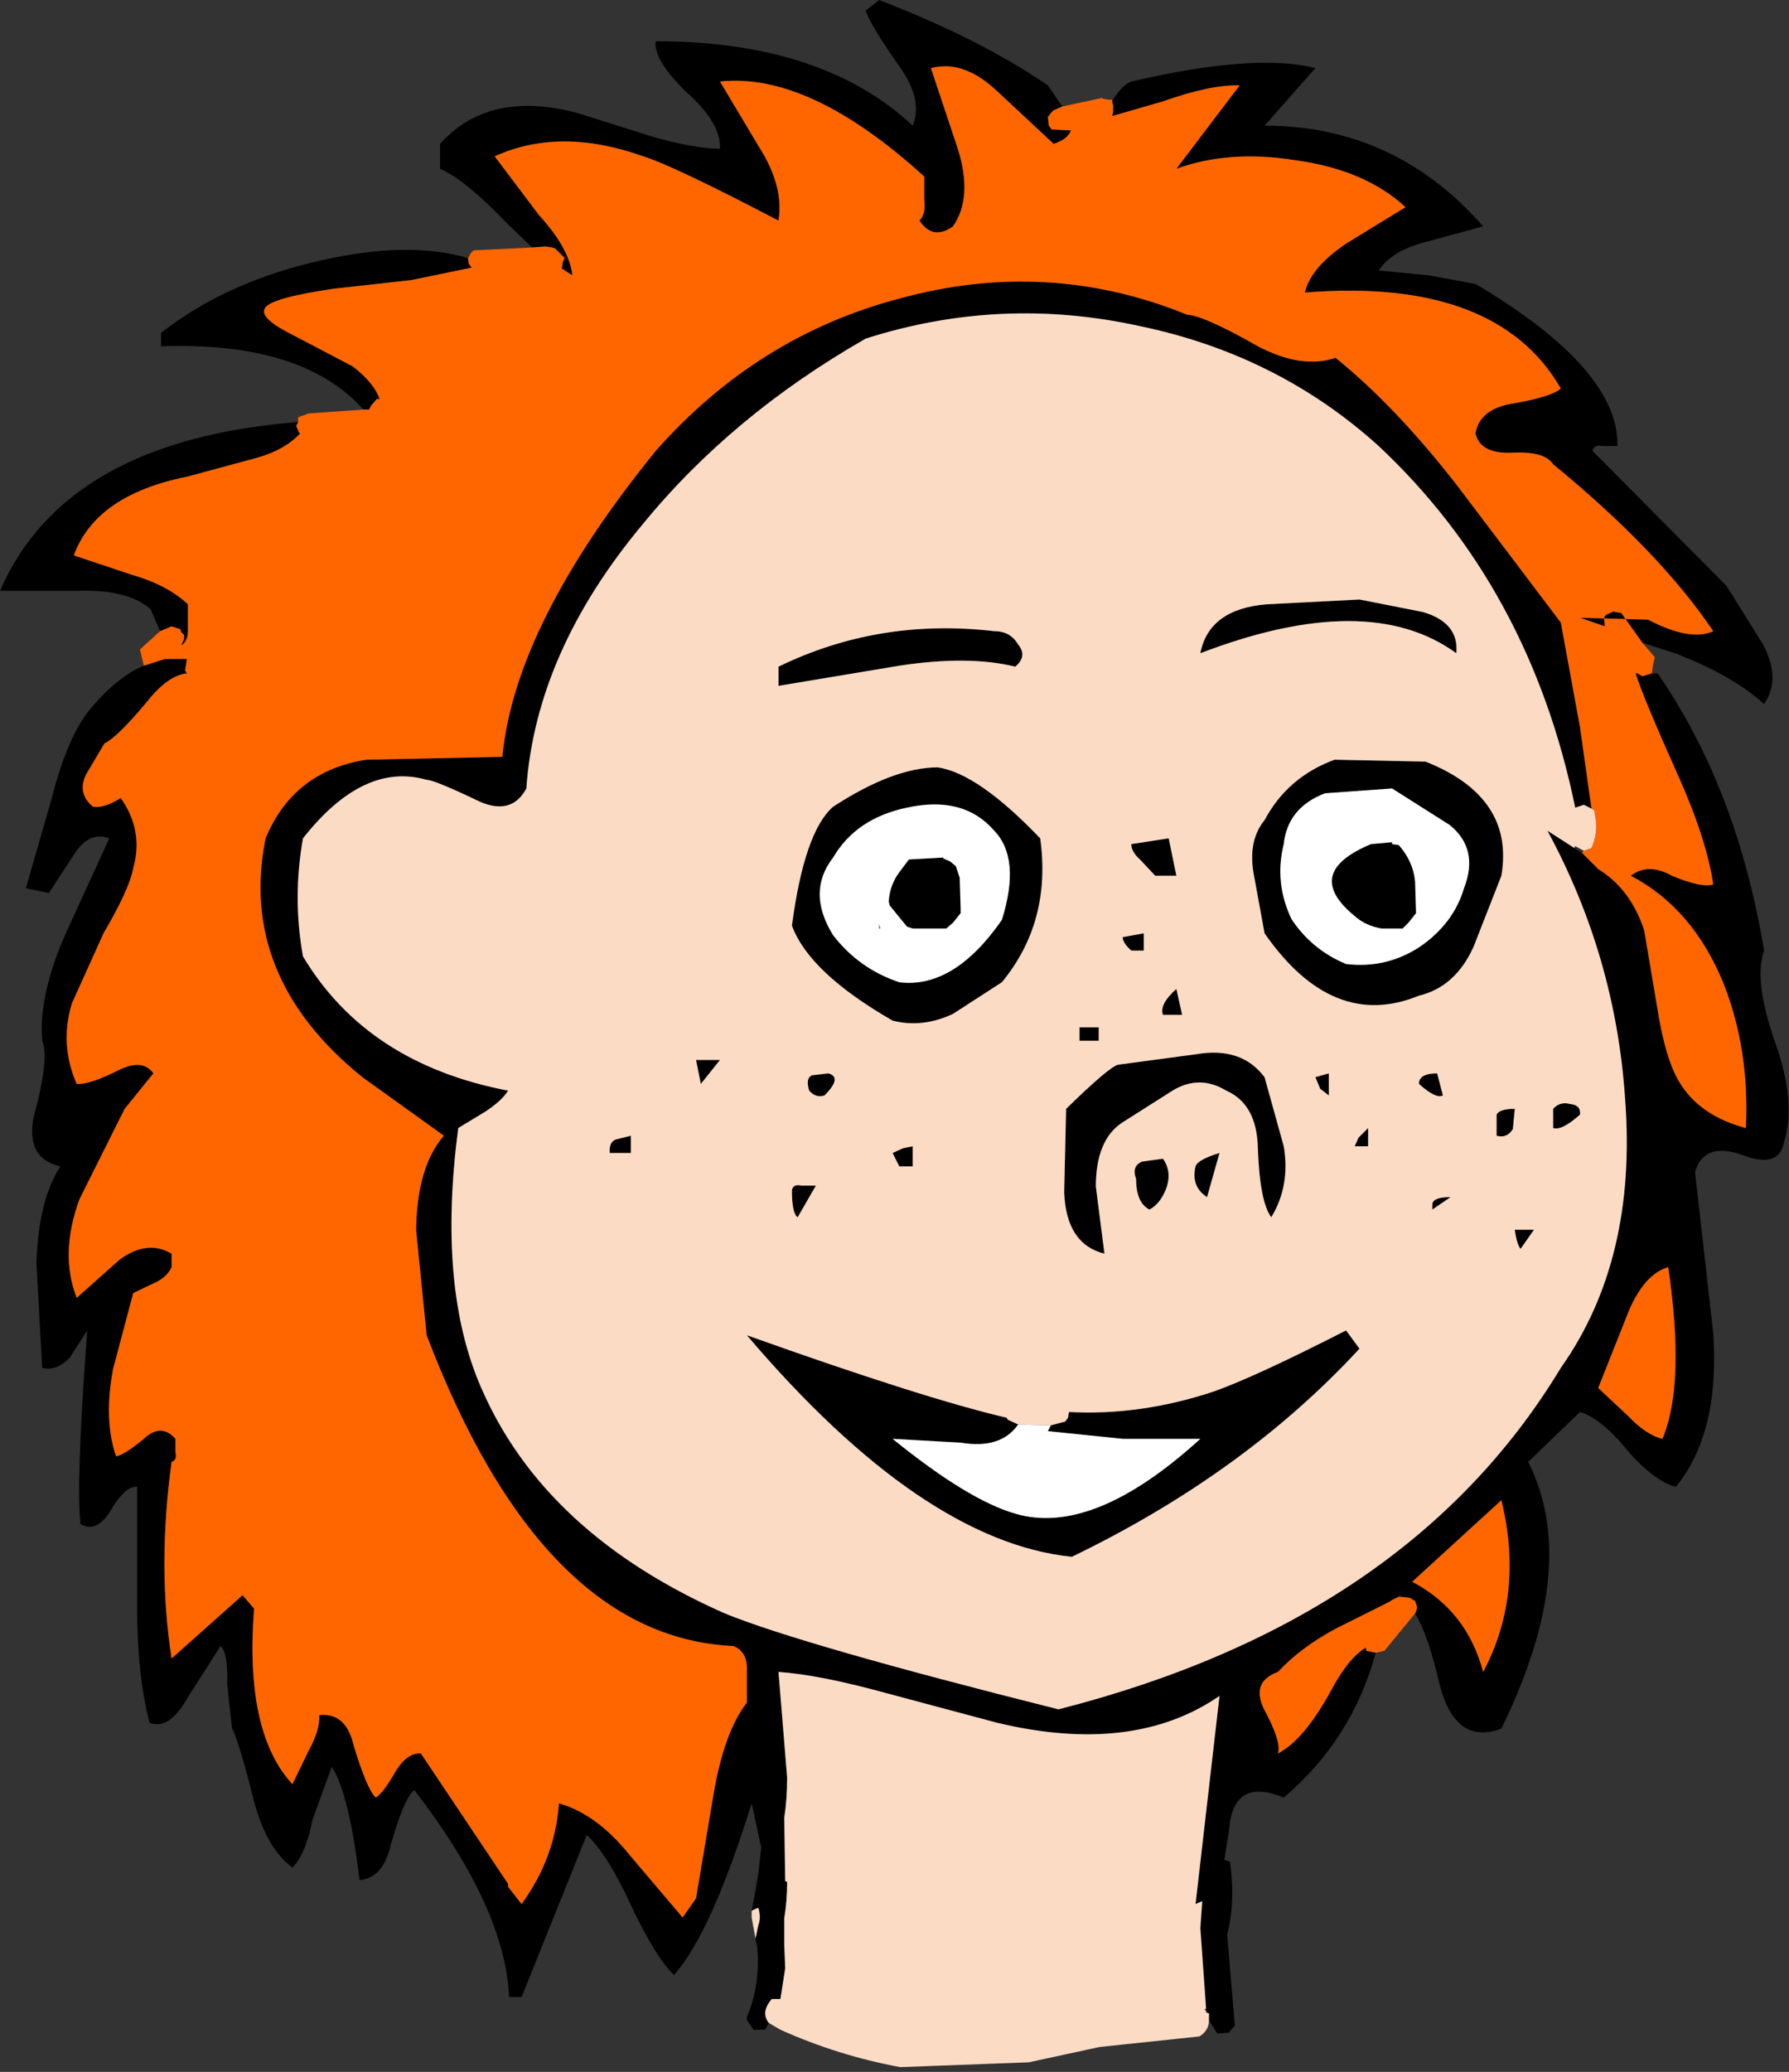 <?xml version="1.0" encoding="UTF-8" standalone="no"?>
<svg xmlns:xlink="http://www.w3.org/1999/xlink" height="108.0px" width="93.3px" xmlns="http://www.w3.org/2000/svg">
  <rect width="100%" height="100%" fill="#333333" stroke="none"/>
  <g transform="matrix(1.0, 0.0, 0.0, 1.0, 51.8, 126.4)">
    <path d="M3.6 -120.85 L2.85 -121.95 Q-0.65 -124.35 -5.95 -126.4 L-6.65 -125.85 Q-6.45 -125.15 -4.9 -122.95 -3.65 -121.2 -4.2 -119.85 -8.9 -124.25 -17.6 -124.25 -17.75 -123.3 -16.0 -121.6 -14.2 -120.0 -14.25 -118.65 -15.6 -118.65 -17.85 -119.3 L-21.65 -120.5 Q-26.3 -121.75 -28.85 -118.9 L-28.85 -117.6 Q-27.55 -117.05 -25.35 -114.75 L-24.05 -113.5 -23.35 -113.55 -23.0 -113.5 -22.85 -113.45 -22.5 -113.1 -22.35 -112.95 -22.45 -112.75 -22.5 -112.4 -21.95 -112.05 Q-22.1 -113.45 -23.7 -115.2 L-26.0 -118.25 Q-22.6 -119.8 -18.25 -118.25 -16.65 -117.75 -11.2 -114.9 -10.9 -116.7 -12.25 -118.8 L-14.25 -122.15 Q-9.6 -122.65 -3.6 -117.2 L-3.6 -116.0 Q-3.5 -115.25 -3.85 -114.9 -3.15 -113.85 -2.1 -114.6 -1.05 -116.1 -1.85 -118.65 L-3.25 -122.85 Q-1.55 -123.3 0.2 -121.65 L3.15 -118.9 Q3.9 -119.15 4.05 -119.6 L3.05 -119.65 2.9 -119.85 2.85 -120.3 3.0 -120.5 3.15 -120.65 3.6 -120.85 M-27.4 -112.95 Q-30.45 -113.85 -34.95 -112.85 -39.95 -111.75 -43.4 -109.05 L-43.4 -108.35 Q-36.0 -108.6 -32.85 -105.05 L-32.55 -105.05 -32.45 -105.25 -32.15 -105.6 -32.0 -105.6 Q-32.3 -106.45 -33.4 -107.3 L-36.55 -108.95 Q-38.25 -109.8 -38.0 -110.3 -37.8 -110.85 -34.4 -111.35 L-30.35 -111.8 -27.2 -112.45 -27.35 -112.65 -27.4 -112.95 M-36.25 -104.4 Q-48.4 -103.45 -51.8 -95.6 L-47.8 -95.6 Q-45.15 -95.7 -43.95 -94.65 L-43.45 -93.5 -42.85 -93.75 -42.55 -93.65 -42.4 -93.6 -42.35 -93.45 -42.2 -93.3 -42.2 -93.1 -42.35 -92.75 Q-42.05 -92.95 -42.0 -93.4 L-42.0 -94.9 Q-43.05 -95.9 -44.95 -96.45 L-47.95 -97.45 Q-46.8 -100.6 -42.05 -101.55 L-38.35 -102.55 Q-36.95 -102.95 -36.15 -103.8 L-36.2 -103.85 -36.35 -104.2 -36.25 -104.4 M-44.3 -91.7 Q-45.75 -91.1 -47.25 -89.25 -48.35 -87.75 -49.1 -84.8 L-50.45 -80.1 -49.25 -79.85 -47.95 -81.85 Q-47.15 -83.1 -46.1 -82.7 L-48.3 -77.9 Q-49.8 -74.6 -49.6 -72.15 -49.2 -71.25 -50.05 -68.15 -50.45 -66.0 -48.65 -65.6 -49.8 -63.85 -49.9 -60.55 L-49.6 -55.1 Q-48.85 -54.9 -48.15 -55.65 L-47.25 -57.05 Q-47.85 -49.05 -47.6 -46.95 -46.8 -46.5 -46.1 -47.55 -45.3 -48.95 -44.65 -48.9 L-44.65 -42.65 Q-44.65 -39.1 -44.0 -36.6 -43.0 -36.2 -42.05 -37.85 L-40.3 -40.6 Q-39.9 -40.25 -39.95 -38.6 L-39.7 -36.3 Q-39.4 -35.85 -38.55 -32.5 -37.9 -30.05 -36.55 -29.05 -35.85 -29.75 -35.5 -31.55 L-34.5 -34.3 Q-33.6 -32.95 -33.05 -28.4 -31.8 -28.5 -31.4 -30.3 -30.75 -32.6 -30.2 -33.1 -25.45 -26.95 -25.25 -22.3 L-24.8 -22.3 -24.95 -23.95 -24.8 -22.3 -24.6 -22.3 -21.2 -30.75 Q-20.15 -29.8 -18.9 -27.1 -17.6 -24.35 -16.65 -23.45 -14.7 -25.65 -12.6 -32.4 L-12.1 -30.1 -12.25 -28.75 -12.4 -27.85 -12.6 -26.8 -12.4 -26.9 -12.25 -26.95 Q-12.1 -26.45 -12.25 -26.05 L-12.4 -25.35 -12.3 -24.85 Q-12.15 -22.9 -12.85 -21.25 L-12.85 -21.1 -12.5 -20.6 -12.45 -20.6 -11.9 -20.6 -11.7 -20.95 Q-12.15 -21.5 -11.55 -22.2 L-11.1 -22.2 -10.85 -23.8 -10.9 -25.05 -10.9 -26.4 Q-10.75 -27.3 -10.75 -28.3 L-10.85 -28.35 -10.9 -31.65 Q-10.75 -32.6 -10.75 -33.75 L-11.2 -39.25 Q-9.05 -39.1 -5.6 -38.15 L0.2 -36.6 Q7.3 -34.9 11.8 -38.0 L10.55 -27.15 10.9 -27.3 10.8 -25.9 10.9 -24.5 11.1 -21.7 11.1 -21.5 11.25 -21.45 11.25 -21.1 11.65 -20.45 11.7 -20.4 12.3 -20.45 12.4 -20.6 12.6 -20.8 12.2 -25.55 Q12.6 -27.15 12.4 -28.9 L12.35 -29.35 12.05 -29.45 12.3 -31.0 Q12.5 -33.8 15.15 -32.7 18.7 -35.7 19.95 -40.25 L19.45 -40.35 19.45 -40.5 19.4 -40.5 Q18.5 -39.95 17.6 -38.25 16.2 -35.7 14.85 -35.0 15.05 -35.6 14.1 -37.35 13.45 -38.75 14.85 -39.25 16.0 -40.5 17.85 -41.5 L20.65 -42.9 20.8 -43.0 21.0 -43.1 21.2 -43.25 21.35 -43.15 21.45 -43.15 21.75 -43.1 21.9 -43.0 22.0 -42.95 22.1 -42.65 22.1 -42.6 22.05 -42.4 22.0 -42.3 Q22.7 -41.15 23.3 -38.5 24.15 -35.4 26.5 -36.3 30.65 -44.75 27.9 -50.2 L30.6 -52.8 Q31.75 -52.45 33.15 -50.7 34.55 -49.15 35.6 -48.9 37.9 -51.7 37.55 -56.9 L36.6 -65.3 Q37.05 -66.9 39.05 -66.2 41.0 -65.45 41.25 -66.9 41.9 -68.95 40.75 -72.15 39.65 -75.3 40.2 -76.85 38.8 -85.3 34.65 -91.3 L34.35 -91.3 33.85 -91.15 33.6 -91.3 33.5 -91.3 Q33.95 -89.9 35.75 -85.9 37.2 -82.65 37.55 -80.3 36.95 -80.1 35.4 -80.75 34.15 -81.45 33.25 -80.75 36.5 -79.05 38.1 -75.1 39.45 -71.65 39.25 -67.6 36.8 -68.25 35.75 -70.05 35.05 -71.25 34.65 -73.75 L33.95 -77.9 Q33.25 -80.05 31.55 -81.1 L30.7 -81.95 30.3 -82.2 28.9 -83.1 Q32.45 -76.55 32.95 -69.15 33.6 -60.75 29.6 -55.1 21.65 -41.95 3.4 -37.3 -9.95 -40.65 -14.0 -42.3 -23.4 -46.45 -26.7 -54.05 -29.0 -59.3 -27.9 -67.6 L-26.5 -68.45 Q-25.65 -69.0 -25.3 -69.55 -32.65 -70.95 -36.0 -76.55 -36.55 -79.6 -36.0 -82.7 -32.85 -86.7 -29.55 -85.75 -29.15 -85.75 -26.75 -84.6 -25.1 -83.9 -24.35 -85.3 -23.85 -92.4 -18.3 -99.05 -13.65 -104.75 -6.65 -108.75 0.4 -111.0 7.65 -109.4 14.85 -107.9 20.1 -103.15 28.0 -95.75 30.35 -84.3 L30.8 -84.45 31.2 -84.25 30.6 -88.5 29.6 -93.95 24.15 -101.15 Q20.95 -105.25 17.85 -107.75 16.1 -107.15 13.8 -108.35 11.0 -109.95 10.1 -110.0 2.85 -112.95 -4.85 -110.85 -12.3 -108.9 -17.6 -102.9 -24.95 -93.85 -25.6 -86.95 L-32.7 -86.8 Q-36.5 -86.2 -37.95 -82.7 -39.4 -75.5 -32.9 -70.25 L-28.65 -67.2 Q-30.05 -65.6 -30.1 -62.3 L-29.55 -56.8 Q-23.55 -41.05 -13.55 -40.6 -12.8 -40.3 -12.85 -39.3 L-12.85 -37.65 Q-14.05 -36.1 -14.6 -32.8 L-15.5 -27.45 -16.2 -26.45 -19.0 -29.75 Q-20.7 -31.85 -22.65 -32.4 -22.85 -29.55 -24.6 -27.15 L-25.3 -28.05 -25.3 -28.2 -29.85 -35.0 Q-30.55 -35.05 -31.15 -34.1 -31.8 -32.95 -32.2 -32.7 -32.65 -33.1 -33.35 -35.4 -33.75 -37.15 -35.15 -37.0 -35.1 -36.25 -35.7 -35.15 L-36.55 -33.4 Q-39.05 -36.1 -38.55 -42.55 L-39.15 -43.25 -42.85 -39.95 Q-43.6 -44.75 -42.85 -50.2 -42.55 -50.3 -42.65 -50.7 L-42.65 -51.4 Q-43.4 -52.25 -44.3 -51.4 -45.4 -50.5 -45.75 -50.5 -46.4 -52.4 -45.9 -55.05 L-44.85 -59.0 -43.8 -59.5 Q-43.1 -59.8 -42.85 -60.35 L-42.85 -61.05 Q-44.1 -61.8 -45.55 -60.75 L-47.8 -58.75 Q-48.7 -61.05 -47.65 -63.9 L-45.3 -68.6 -43.8 -70.45 Q-44.35 -71.25 -45.65 -70.6 -47.15 -69.85 -47.8 -69.9 -48.7 -71.95 -48.05 -74.1 L-46.4 -77.75 Q-45.05 -80.05 -44.85 -81.15 -44.3 -83.1 -45.5 -84.8 -46.4 -84.25 -46.95 -84.35 -47.8 -85.05 -47.3 -86.05 L-46.35 -87.65 Q-45.7 -87.95 -44.15 -89.8 -43.05 -91.2 -42.05 -91.3 L-42.15 -91.45 -42.05 -92.05 -43.2 -92.05 -44.3 -91.7 M33.85 -92.9 L35.55 -92.35 Q38.55 -91.2 40.2 -89.7 41.1 -91.0 40.15 -92.8 L38.25 -95.85 31.25 -102.9 Q31.35 -103.25 31.75 -103.15 L32.55 -103.15 Q32.65 -107.15 25.15 -111.6 L22.7 -112.05 20.1 -112.3 Q20.8 -113.35 22.6 -113.8 L25.55 -114.6 Q20.95 -119.85 14.15 -119.85 L16.8 -122.85 Q13.65 -123.65 7.2 -122.15 6.7 -121.95 6.25 -121.2 L6.2 -121.1 6.25 -120.9 6.25 -120.55 6.2 -120.35 8.8 -121.1 Q11.35 -122.0 12.85 -121.95 L9.55 -117.6 Q12.3 -118.6 15.75 -118.05 19.4 -117.55 21.5 -115.6 L18.4 -113.7 Q16.55 -112.45 16.25 -111.15 26.25 -111.95 29.6 -106.15 29.1 -105.7 27.0 -105.35 25.35 -105.05 25.15 -103.8 25.4 -102.75 27.0 -102.8 28.75 -102.9 29.2 -102.2 34.75 -97.65 37.55 -93.5 36.35 -92.95 34.15 -94.1 L30.6 -94.2 31.9 -93.75 31.85 -94.2 31.95 -94.35 32.4 -94.55 32.4 -94.5 32.75 -94.45 33.85 -92.9 M0.05 -93.5 Q-5.95 -94.2 -11.2 -91.65 L-11.2 -90.65 -4.9 -91.7 Q-1.3 -92.25 1.15 -91.65 1.8 -92.2 1.3 -92.8 0.9 -93.5 0.05 -93.5 M9.55 -80.75 L9.15 -82.7 7.2 -82.4 Q7.2 -82.0 7.65 -81.6 L8.45 -80.75 9.55 -80.75 M7.85 -77.75 L6.75 -77.55 Q6.75 -77.25 7.2 -76.85 L7.85 -76.85 7.85 -77.75 M0.05 -83.1 Q1.45 -81.65 0.45 -78.45 -2.05 -74.85 -4.9 -75.2 -7.0 -75.9 -8.35 -77.65 -9.75 -79.9 -8.35 -81.7 -7.15 -83.75 -4.5 -84.3 -1.55 -84.95 0.05 -83.1 M2.45 -82.7 Q-0.8 -86.1 -2.9 -86.4 -5.2 -86.4 -8.35 -84.35 -9.85 -83.05 -10.5 -78.15 -9.6 -75.7 -5.25 -73.2 -3.7 -72.8 -2.1 -73.55 L0.45 -75.2 Q3.05 -78.35 2.45 -82.7 M-5.4 -79.2 L-4.5 -78.1 -4.2 -78.0 -2.45 -78.0 -2.1 -78.3 -1.7 -78.8 -1.7 -79.05 -1.75 -80.65 -1.85 -80.95 -1.95 -81.25 -2.25 -81.5 -2.6 -81.65 -2.6 -81.7 -4.4 -81.6 -4.85 -81.0 Q-5.4 -80.3 -5.45 -79.4 L-5.4 -79.2 M-5.9 -78.0 L-5.95 -78.25 -5.95 -78.0 -5.9 -78.0 M-8.8 -69.3 Q-7.85 -70.25 -8.6 -70.45 L-9.45 -70.35 Q-9.8 -70.2 -9.6 -69.55 -9.25 -69.15 -8.8 -69.3 M-4.7 -66.55 L-5.25 -66.3 -4.9 -65.6 -4.2 -65.6 -4.2 -66.65 -4.7 -66.55 M-10.0 -64.6 Q-10.45 -64.7 -10.5 -64.35 -10.5 -63.15 -10.2 -62.95 L-9.25 -64.6 -10.0 -64.6 M5.5 -72.15 L5.5 -72.85 4.5 -72.85 4.5 -72.15 5.5 -72.15 M3.8 -68.6 L3.7 -64.25 Q3.8 -61.55 5.8 -61.05 L5.35 -64.55 Q5.35 -67.0 6.75 -67.9 L9.35 -69.55 Q10.75 -70.4 12.15 -69.55 13.75 -68.85 13.8 -66.55 13.9 -63.75 14.5 -62.95 15.5 -64.6 15.15 -66.65 L14.15 -70.25 Q12.95 -71.85 10.6 -71.45 L6.5 -70.9 Q6.0 -70.75 3.8 -68.6 M9.85 -73.5 L9.55 -74.85 Q8.65 -74.05 8.85 -73.5 L9.85 -73.5 M11.15 -64.0 L11.8 -66.3 Q10.65 -65.95 10.55 -65.6 10.3 -64.55 11.15 -64.0 M7.45 -64.95 Q7.45 -63.7 8.15 -63.35 8.7 -63.65 9.0 -64.4 9.35 -65.3 8.85 -66.0 L7.75 -65.85 Q7.2 -65.6 7.45 -64.95 M3.0 -52.1 L2.85 -51.8 6.75 -51.4 10.8 -51.4 Q5.2 -46.3 1.15 -47.5 -1.3 -48.2 -5.25 -51.4 L-1.7 -51.2 Q0.4 -50.85 1.3 -52.15 L0.75 -52.4 0.7 -52.5 Q-3.6 -53.5 -12.85 -56.8 -3.7 -46.05 4.1 -45.25 13.1 -49.6 19.1 -56.1 L18.4 -57.05 Q13.6 -54.6 11.45 -53.85 7.65 -52.6 3.95 -52.8 L3.9 -52.5 3.75 -52.3 3.0 -52.1 M-15.25 -69.9 L-14.25 -71.15 -15.5 -71.15 -15.25 -69.9 M-18.9 -67.2 L-19.7 -67.0 Q-20.05 -66.85 -20.0 -66.3 L-18.9 -66.3 -18.9 -67.2 M22.4 -94.5 L19.1 -95.15 14.25 -94.9 Q11.25 -94.65 10.8 -92.35 19.55 -95.7 24.15 -92.35 24.3 -93.95 22.4 -94.5 M17.3 -85.05 L20.8 -85.3 23.8 -83.4 Q25.35 -82.15 24.55 -80.1 24.0 -78.25 22.25 -77.05 20.5 -75.9 18.4 -76.15 16.6 -76.9 15.55 -78.5 14.65 -80.4 15.15 -82.4 15.35 -84.3 17.3 -85.05 M14.15 -83.65 Q13.25 -82.55 13.6 -80.75 L14.15 -77.75 Q17.7 -72.65 22.2 -74.5 24.1 -74.95 25.05 -77.05 L26.5 -80.75 Q27.2 -84.85 22.55 -86.7 L17.8 -86.8 Q15.35 -85.9 14.15 -83.65 M21.15 -82.35 L20.8 -82.4 20.8 -82.5 19.7 -82.4 Q16.1 -80.9 18.85 -78.65 19.4 -78.15 20.25 -78.0 L21.35 -78.0 21.65 -78.3 22.05 -78.8 22.0 -80.45 Q21.9 -81.5 21.15 -82.35 M19.05 -67.1 L18.85 -66.65 19.55 -66.65 19.55 -67.6 19.05 -67.1 M17.5 -70.45 L16.8 -70.25 17.05 -69.65 17.5 -69.3 17.5 -70.45 M23.15 -70.45 Q22.2 -70.45 22.2 -69.9 23.1 -69.1 23.45 -69.3 L23.15 -70.45 M26.25 -68.3 L26.25 -67.2 Q26.8 -67.05 27.1 -67.55 L27.2 -68.6 Q26.4 -68.6 26.25 -68.3 M23.85 -64.0 Q22.95 -64.0 22.9 -63.65 L22.9 -63.35 23.85 -64.0 M27.5 -61.3 L28.2 -62.3 27.2 -62.3 Q27.3 -61.55 27.5 -61.3 M29.2 -67.6 Q29.65 -67.45 30.6 -68.3 30.65 -68.8 30.1 -68.85 29.55 -69.0 29.2 -68.6 L29.2 -67.6 M33.0 -57.7 Q33.85 -59.95 35.2 -60.35 36.1 -54.25 34.9 -51.4 34.05 -51.6 33.1 -52.6 L31.55 -54.05 33.0 -57.7 M21.85 -43.95 L26.5 -48.2 Q27.7 -43.3 25.55 -39.25 24.7 -42.45 21.85 -43.95" fill="#000000" fill-rule="evenodd" stroke="none"/>
    <path d="M6.2 -121.1 L6.2 -121.2 6.05 -121.2 5.7 -121.25 5.7 -121.3 3.6 -120.85 3.15 -120.65 3.0 -120.5 2.85 -120.3 2.9 -119.85 3.05 -119.65 4.05 -119.6 Q3.9 -119.15 3.15 -118.9 L0.2 -121.65 Q-1.55 -123.3 -3.25 -122.85 L-1.85 -118.65 Q-1.05 -116.1 -2.1 -114.6 -3.15 -113.85 -3.85 -114.9 -3.5 -115.25 -3.6 -116.0 L-3.6 -117.2 Q-9.6 -122.65 -14.25 -122.15 L-12.25 -118.8 Q-10.9 -116.7 -11.2 -114.9 -16.65 -117.75 -18.25 -118.25 -22.6 -119.8 -26.0 -118.25 L-23.7 -115.2 Q-22.1 -113.45 -21.95 -112.05 L-22.5 -112.4 -22.45 -112.75 -22.35 -112.95 -22.5 -113.1 -22.85 -113.45 -23.0 -113.5 -23.35 -113.55 -24.05 -113.5 -27.1 -113.35 -27.25 -113.2 -27.35 -113.0 -27.4 -112.95 -27.35 -112.65 -27.2 -112.45 -30.35 -111.8 -34.4 -111.35 Q-37.8 -110.85 -38.0 -110.3 -38.25 -109.8 -36.55 -108.95 L-33.4 -107.3 Q-32.3 -106.45 -32.0 -105.6 L-32.15 -105.6 -32.45 -105.25 -32.55 -105.05 -32.85 -105.05 -35.7 -104.85 -36.25 -104.65 -36.25 -104.4 -36.35 -104.2 -36.2 -103.85 -36.15 -103.8 Q-36.95 -102.95 -38.35 -102.55 L-42.05 -101.55 Q-46.8 -100.6 -47.95 -97.45 L-44.95 -96.45 Q-43.05 -95.9 -42.0 -94.9 L-42.0 -93.4 Q-42.05 -92.95 -42.35 -92.75 L-42.2 -93.1 -42.2 -93.3 -42.35 -93.45 -42.4 -93.6 -42.55 -93.65 -42.85 -93.75 -43.45 -93.5 -44.5 -92.55 -44.3 -91.7 -43.2 -92.05 -42.05 -92.05 -42.15 -91.45 -42.05 -91.3 Q-43.05 -91.2 -44.15 -89.8 -45.7 -87.95 -46.35 -87.65 L-47.3 -86.05 Q-47.8 -85.05 -46.95 -84.35 -46.4 -84.25 -45.5 -84.8 -44.3 -83.1 -44.85 -81.15 -45.05 -80.05 -46.4 -77.75 L-48.05 -74.1 Q-48.7 -71.95 -47.8 -69.9 -47.15 -69.85 -45.65 -70.6 -44.35 -71.25 -43.8 -70.45 L-45.3 -68.6 -47.65 -63.9 Q-48.7 -61.05 -47.8 -58.75 L-45.55 -60.75 Q-44.1 -61.8 -42.85 -61.05 L-42.85 -60.35 Q-43.1 -59.8 -43.8 -59.5 L-44.85 -59.0 -45.9 -55.05 Q-46.4 -52.4 -45.75 -50.5 -45.4 -50.5 -44.3 -51.4 -43.4 -52.25 -42.65 -51.4 L-42.65 -50.7 Q-42.55 -50.3 -42.85 -50.2 -43.6 -44.75 -42.85 -39.95 L-39.15 -43.25 -38.55 -42.55 Q-39.05 -36.1 -36.55 -33.4 L-35.7 -35.15 Q-35.1 -36.25 -35.15 -37.0 -33.75 -37.15 -33.35 -35.4 -32.65 -33.1 -32.2 -32.7 -31.8 -32.95 -31.15 -34.1 -30.55 -35.05 -29.85 -35.0 L-25.3 -28.2 -25.3 -28.05 -24.6 -27.15 Q-22.85 -29.55 -22.65 -32.4 -20.7 -31.85 -19.0 -29.75 L-16.2 -26.45 -15.5 -27.45 -14.6 -32.8 Q-14.05 -36.1 -12.85 -37.65 L-12.85 -39.3 Q-12.8 -40.3 -13.55 -40.6 -23.55 -41.05 -29.55 -56.8 L-30.1 -62.3 Q-30.05 -65.6 -28.65 -67.2 L-32.9 -70.25 Q-39.4 -75.5 -37.95 -82.7 -36.5 -86.2 -32.7 -86.8 L-25.6 -86.95 Q-24.95 -93.85 -17.6 -102.9 -12.3 -108.9 -4.85 -110.85 2.85 -112.95 10.1 -110.0 11.0 -109.95 13.8 -108.35 16.1 -107.15 17.85 -107.75 20.95 -105.25 24.15 -101.15 L29.6 -93.95 30.6 -88.5 31.2 -84.25 31.35 -84.15 31.4 -83.8 Q31.55 -83.0 31.2 -82.2 L30.8 -82.05 30.7 -81.95 31.55 -81.1 Q33.25 -80.05 33.95 -77.9 L34.65 -73.75 Q35.05 -71.25 35.75 -70.05 36.8 -68.25 39.25 -67.6 39.45 -71.65 38.1 -75.1 36.5 -79.05 33.25 -80.75 34.15 -81.45 35.4 -80.75 36.95 -80.1 37.55 -80.3 37.2 -82.65 35.75 -85.9 33.95 -89.9 33.5 -91.3 L33.6 -91.3 33.85 -91.15 34.35 -91.3 34.4 -91.7 34.5 -92.15 33.85 -92.9 32.75 -94.45 32.4 -94.5 32.4 -94.55 31.95 -94.35 31.85 -94.2 31.9 -93.75 30.6 -94.2 34.15 -94.1 Q36.35 -92.95 37.55 -93.5 34.75 -97.65 29.2 -102.2 28.75 -102.9 27.0 -102.8 25.4 -102.75 25.15 -103.8 25.35 -105.05 27.0 -105.35 29.1 -105.7 29.6 -106.15 26.25 -111.95 16.25 -111.15 16.55 -112.45 18.4 -113.7 L21.5 -115.6 Q19.4 -117.55 15.75 -118.05 12.3 -118.6 9.55 -117.6 L12.85 -121.95 Q11.35 -122.0 8.8 -121.1 L6.2 -120.35 6.25 -120.55 6.25 -120.9 6.2 -121.1 M19.95 -40.25 L20.4 -40.35 22.0 -42.3 22.05 -42.4 22.1 -42.6 22.1 -42.65 22.0 -42.95 21.9 -43.0 21.75 -43.1 21.45 -43.15 21.35 -43.15 21.15 -43.15 21.0 -43.1 20.8 -43.0 20.65 -42.9 17.85 -41.5 Q16.0 -40.5 14.85 -39.25 13.45 -38.75 14.1 -37.35 15.05 -35.6 14.85 -35.0 16.2 -35.7 17.6 -38.25 18.5 -39.95 19.4 -40.5 L19.45 -40.5 19.45 -40.35 19.95 -40.25 M33.6 -91.3 L33.6 -91.35 33.6 -91.3 M33.0 -57.7 L31.55 -54.05 33.1 -52.6 Q34.05 -51.6 34.9 -51.4 36.1 -54.25 35.2 -60.35 33.85 -59.95 33.0 -57.7 M21.85 -43.95 Q24.7 -42.45 25.55 -39.25 27.7 -43.3 26.5 -48.2 L21.85 -43.95" fill="#ff6600" fill-rule="evenodd" stroke="none"/>
    <path d="M-12.6 -26.8 L-12.6 -26.75 -12.6 -26.55 -12.6 -26.45 -12.4 -25.35 -12.25 -26.05 Q-12.1 -26.45 -12.25 -26.95 L-12.4 -26.9 -12.6 -26.8 M-11.7 -20.95 L-11.1 -20.6 Q-8.1 -19.25 -4.85 -18.65 L1.85 -18.9 5.55 -19.7 10.75 -20.25 Q11.25 -20.55 11.25 -21.1 L11.25 -21.45 11.1 -21.5 11.1 -21.6 11.0 -21.65 11.1 -21.7 10.9 -24.5 10.8 -25.9 10.9 -27.3 10.55 -27.15 11.8 -38.0 Q7.3 -34.9 0.2 -36.6 L-5.6 -38.15 Q-9.05 -39.1 -11.2 -39.25 L-10.75 -33.75 Q-10.75 -32.6 -10.9 -31.65 L-10.85 -28.35 -10.75 -28.3 Q-10.75 -27.3 -10.9 -26.4 L-10.9 -25.05 -10.85 -23.8 -11.1 -22.2 -11.55 -22.2 Q-12.15 -21.5 -11.7 -20.95 M31.2 -84.25 L30.8 -84.45 30.35 -84.3 Q28.0 -95.75 20.1 -103.15 14.85 -107.9 7.65 -109.4 0.4 -111.0 -6.65 -108.75 -13.65 -104.75 -18.3 -99.05 -23.85 -92.4 -24.35 -85.3 -25.1 -83.9 -26.75 -84.6 -29.15 -85.75 -29.55 -85.75 -32.85 -86.7 -36.0 -82.7 -36.55 -79.6 -36.0 -76.55 -32.65 -70.95 -25.3 -69.55 -25.65 -69.0 -26.5 -68.45 L-27.9 -67.6 Q-29.0 -59.3 -26.7 -54.05 -23.4 -46.45 -14.0 -42.3 -9.95 -40.65 3.4 -37.3 21.65 -41.95 29.6 -55.1 33.6 -60.75 32.95 -69.15 32.45 -76.55 28.9 -83.1 L30.3 -82.2 30.35 -82.3 30.8 -82.05 31.2 -82.2 Q31.55 -83.0 31.4 -83.8 L31.35 -84.15 31.2 -84.25 M7.85 -77.75 L7.85 -76.85 7.2 -76.85 Q6.75 -77.25 6.75 -77.55 L7.85 -77.75 M9.55 -80.75 L8.45 -80.75 7.65 -81.6 Q7.2 -82.0 7.2 -82.4 L9.15 -82.7 9.55 -80.75 M0.05 -93.5 Q0.9 -93.5 1.3 -92.8 1.8 -92.2 1.15 -91.65 -1.3 -92.25 -4.9 -91.7 L-11.2 -90.65 -11.2 -91.65 Q-5.95 -94.2 0.05 -93.5 M2.45 -82.7 Q3.05 -78.35 0.45 -75.2 L-2.1 -73.55 Q-3.7 -72.8 -5.25 -73.2 -9.6 -75.7 -10.5 -78.15 -9.85 -83.05 -8.35 -84.35 -5.2 -86.4 -2.9 -86.4 -0.8 -86.1 2.45 -82.7 M7.45 -64.95 Q7.2 -65.6 7.75 -65.85 L8.85 -66.0 Q9.35 -65.3 9.0 -64.4 8.7 -63.65 8.15 -63.35 7.45 -63.7 7.45 -64.95 M11.15 -64.0 Q10.3 -64.55 10.55 -65.6 10.65 -65.95 11.8 -66.3 L11.15 -64.0 M9.85 -73.5 L8.85 -73.5 Q8.65 -74.05 9.55 -74.85 L9.85 -73.5 M3.8 -68.6 Q6.0 -70.75 6.5 -70.9 L10.6 -71.45 Q12.95 -71.85 14.15 -70.25 L15.15 -66.65 Q15.5 -64.6 14.5 -62.95 13.9 -63.75 13.8 -66.55 13.75 -68.85 12.15 -69.55 10.75 -70.4 9.35 -69.55 L6.75 -67.9 Q5.35 -67.0 5.35 -64.55 L5.8 -61.05 Q3.8 -61.55 3.7 -64.25 L3.8 -68.6 M5.5 -72.15 L4.5 -72.15 4.5 -72.85 5.5 -72.85 5.5 -72.15 M-10.0 -64.6 L-9.25 -64.6 -10.2 -62.95 Q-10.5 -63.15 -10.5 -64.35 -10.45 -64.7 -10.0 -64.6 M-4.7 -66.55 L-4.2 -66.65 -4.2 -65.6 -4.9 -65.6 -5.25 -66.3 -4.7 -66.55 M-8.8 -69.3 Q-9.25 -69.15 -9.6 -69.55 -9.8 -70.2 -9.45 -70.35 L-8.6 -70.45 Q-7.85 -70.25 -8.8 -69.3 M1.3 -52.15 L3.0 -52.1 3.75 -52.3 3.9 -52.5 3.95 -52.8 Q7.65 -52.6 11.45 -53.85 13.6 -54.6 18.4 -57.05 L19.1 -56.1 Q13.1 -49.6 4.1 -45.25 -3.7 -46.05 -12.85 -56.8 -3.6 -53.5 0.7 -52.5 L0.75 -52.4 1.3 -52.15 M22.4 -94.5 Q24.3 -93.95 24.15 -92.35 19.55 -95.7 10.8 -92.35 11.25 -94.65 14.25 -94.9 L19.1 -95.15 22.4 -94.5 M-18.9 -67.2 L-18.9 -66.3 -20.0 -66.3 Q-20.05 -66.85 -19.7 -67.0 L-18.9 -67.2 M-15.25 -69.9 L-15.5 -71.15 -14.25 -71.15 -15.25 -69.9 M14.15 -83.65 Q15.35 -85.9 17.8 -86.8 L22.55 -86.7 Q27.2 -84.85 26.5 -80.75 L25.05 -77.05 Q24.1 -74.95 22.2 -74.5 17.7 -72.65 14.15 -77.75 L13.6 -80.75 Q13.25 -82.55 14.15 -83.65 M29.2 -67.6 L29.2 -68.6 Q29.55 -69.0 30.1 -68.85 30.65 -68.8 30.6 -68.3 29.65 -67.45 29.2 -67.6 M27.5 -61.3 Q27.3 -61.55 27.2 -62.3 L28.2 -62.3 27.5 -61.3 M23.85 -64.0 L22.9 -63.35 22.9 -63.65 Q22.95 -64.0 23.85 -64.0 M26.25 -68.3 Q26.4 -68.6 27.2 -68.6 L27.1 -67.55 Q26.8 -67.05 26.25 -67.2 L26.25 -68.3 M23.15 -70.45 L23.45 -69.3 Q23.1 -69.1 22.2 -69.9 22.2 -70.45 23.15 -70.45 M17.5 -70.45 L17.5 -69.3 17.05 -69.65 16.8 -70.25 17.5 -70.45 M19.05 -67.1 L19.55 -67.6 19.55 -66.65 18.85 -66.65 19.05 -67.1" fill="#fbdbc4" fill-rule="evenodd" stroke="none"/>
    <path d="M0.05 -83.1 Q-1.55 -84.95 -4.5 -84.3 -7.15 -83.75 -8.35 -81.7 -9.75 -79.9 -8.35 -77.65 -7.0 -75.9 -4.9 -75.2 -2.05 -74.85 0.45 -78.45 1.45 -81.65 0.05 -83.1 M-5.9 -78.0 L-5.95 -78.0 -5.95 -78.25 -5.9 -78.0 M-5.4 -79.2 L-5.45 -79.4 Q-5.4 -80.3 -4.85 -81.0 L-4.4 -81.6 -2.6 -81.7 -2.6 -81.65 -2.25 -81.5 -1.95 -81.25 -1.85 -80.95 -1.75 -80.65 -1.7 -79.05 -1.7 -78.8 -2.1 -78.3 -2.45 -78.0 -4.2 -78.0 -4.5 -78.1 -5.4 -79.2 M3.0 -52.1 L1.3 -52.15 Q0.4 -50.85 -1.7 -51.2 L-5.25 -51.4 Q-1.3 -48.2 1.15 -47.5 5.2 -46.3 10.8 -51.4 L6.75 -51.4 2.85 -51.8 3.0 -52.1 M17.3 -85.05 Q15.35 -84.3 15.15 -82.4 14.65 -80.4 15.55 -78.5 16.6 -76.9 18.4 -76.15 20.5 -75.9 22.25 -77.05 24.0 -78.25 24.55 -80.1 25.35 -82.15 23.8 -83.4 L20.8 -85.3 17.3 -85.05 M21.15 -82.35 Q21.9 -81.5 22.0 -80.45 L22.05 -78.8 21.65 -78.3 21.35 -78.0 20.25 -78.0 Q19.4 -78.15 18.85 -78.65 16.1 -80.9 19.7 -82.4 L20.8 -82.5 20.8 -82.4 21.15 -82.35" fill="#ffffff" fill-rule="evenodd" stroke="none"/>
  </g>
</svg>
